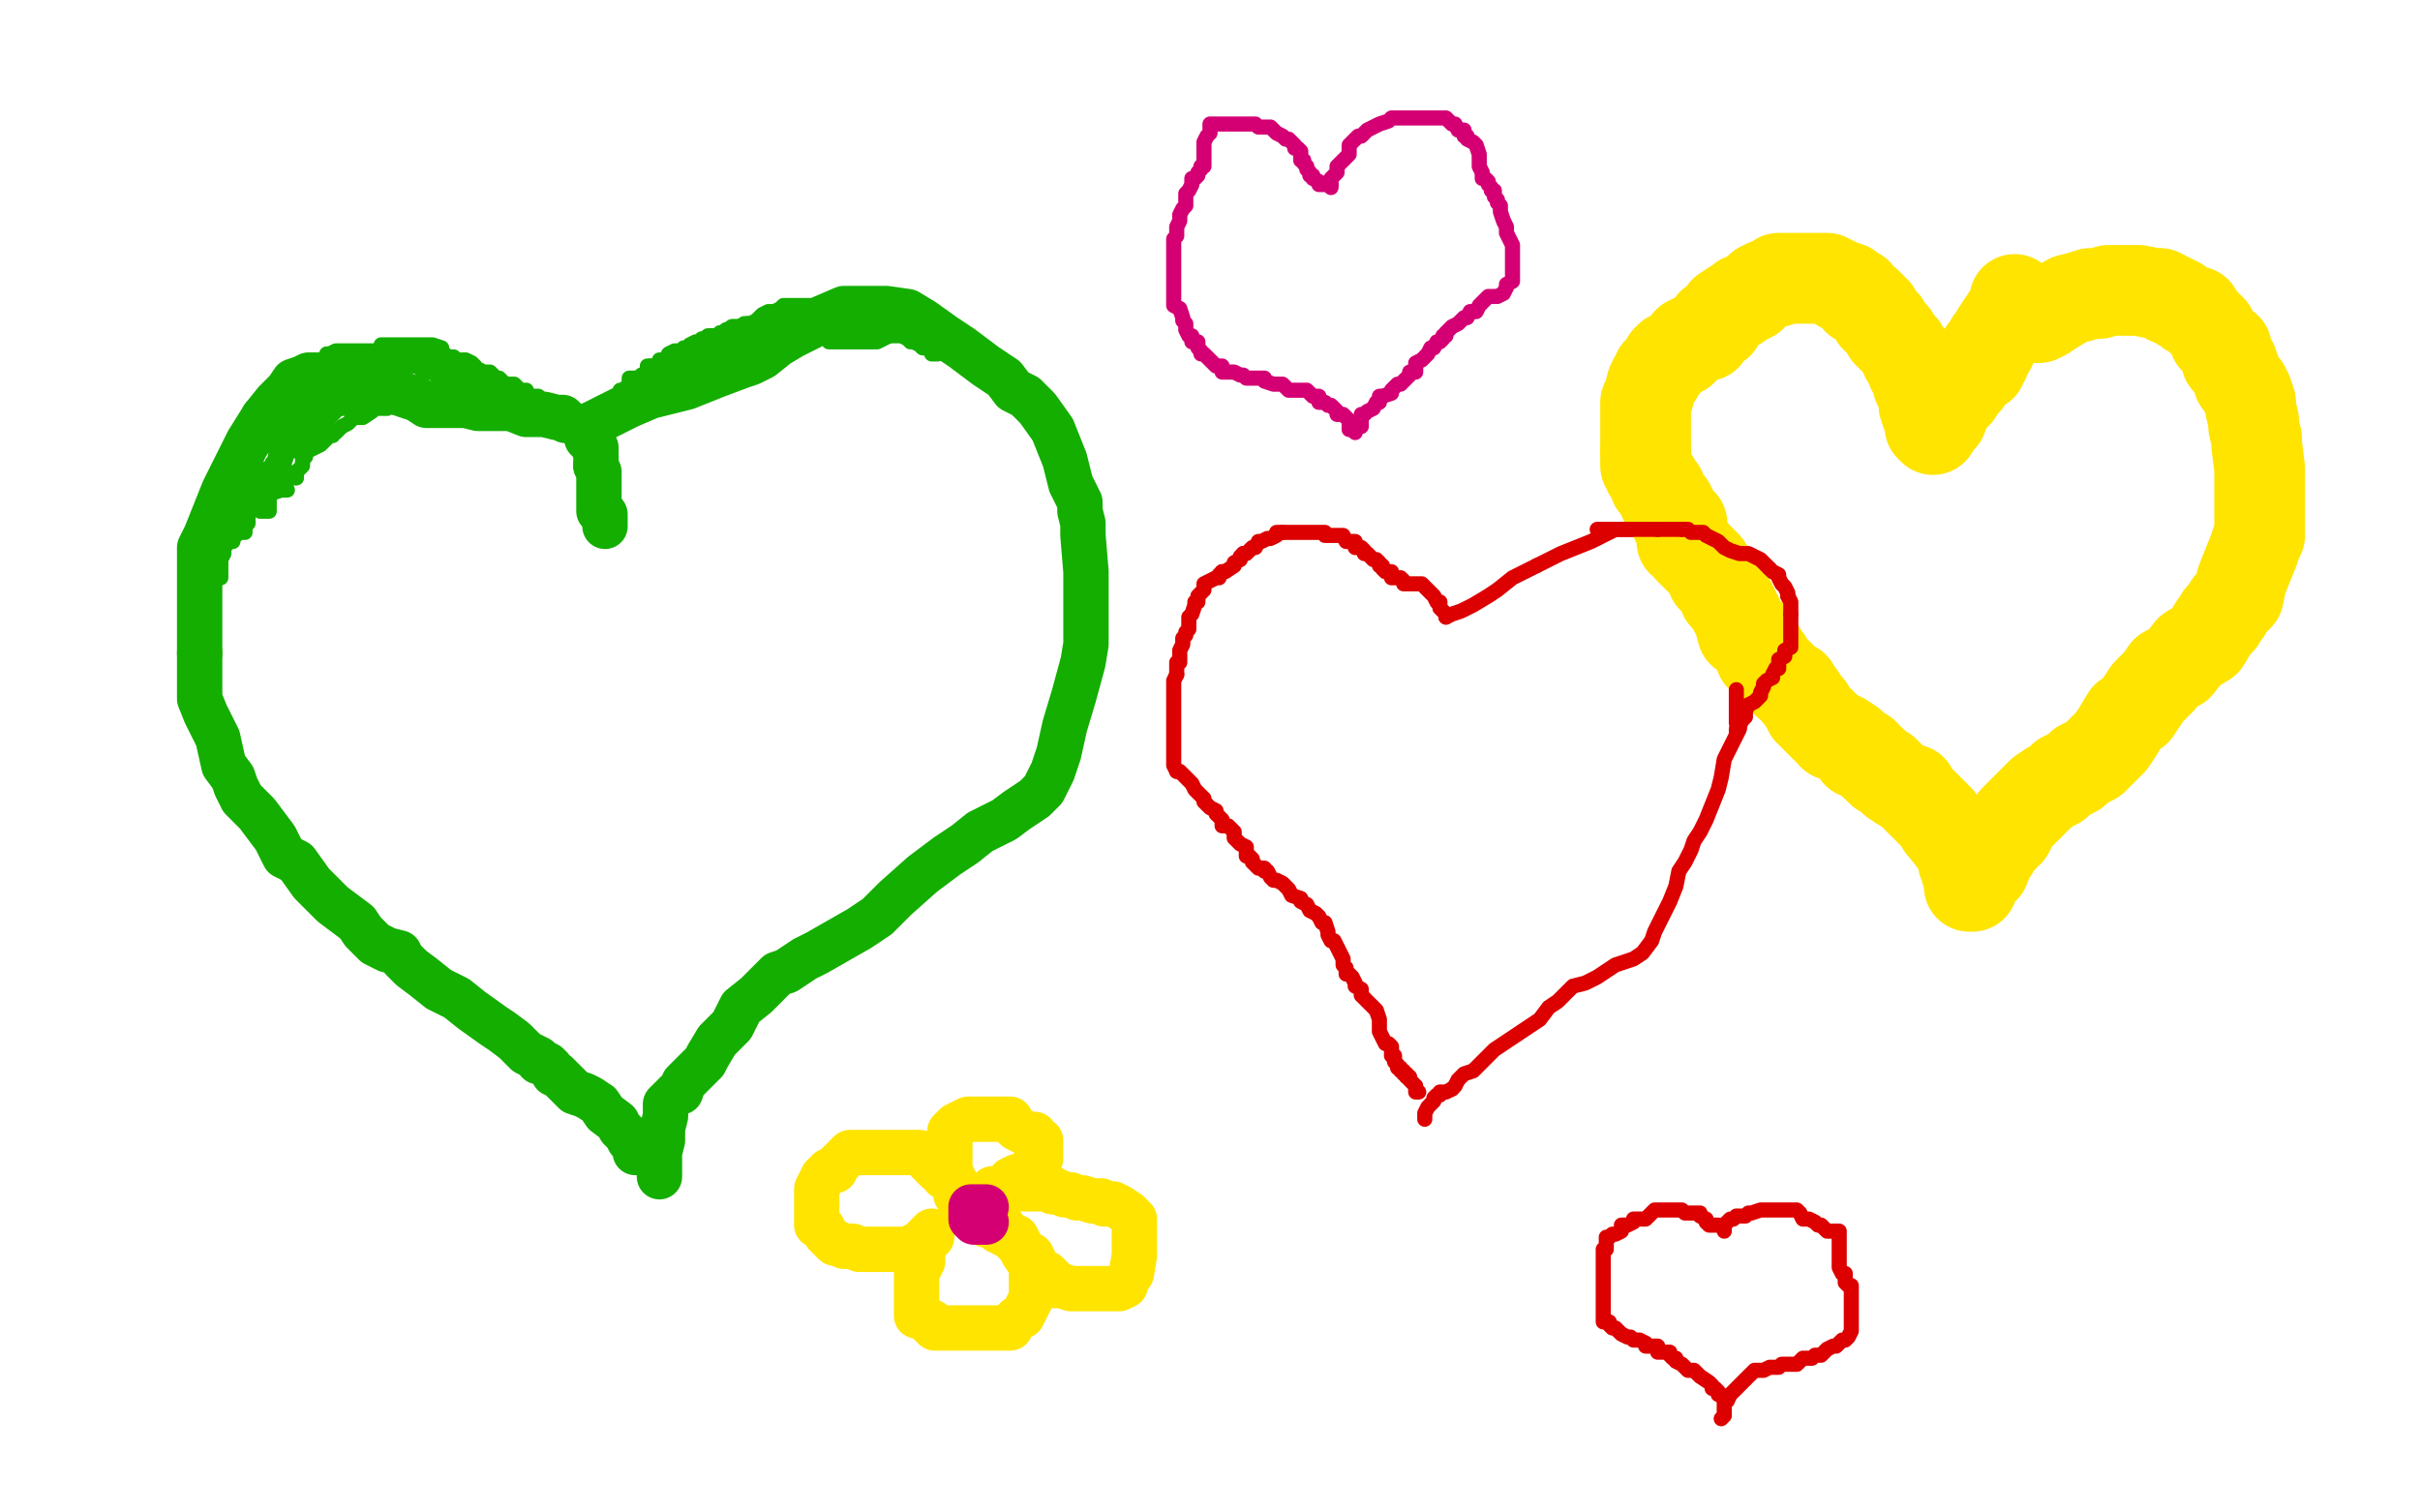 <?xml version="1.0" standalone="no"?>
<!DOCTYPE svg PUBLIC "-//W3C//DTD SVG 1.1//EN"
"http://www.w3.org/Graphics/SVG/1.1/DTD/svg11.dtd">

<svg width="800" height="500" version="1.1" xmlns="http://www.w3.org/2000/svg" xmlns:xlink="http://www.w3.org/1999/xlink" style="stroke-antialiasing: false"><desc>This SVG has been created on https://colorillo.com/</desc><rect x='0' y='0' width='800' height='500' style='fill: rgb(255,255,255); stroke-width:0' /><polyline points="194,142 195,141 195,141 196,140 196,140 202,137 202,137 208,134 208,134 215,131 215,131 227,128 227,128 237,124 237,124 245,121 248,120 252,118 257,114 262,111 268,108 272,105 279,102 284,102 288,102 293,102 300,103 305,106 312,111 318,115 326,121 332,125 335,129 339,131 343,135 348,142 352,152 354,160 357,166 357,169 358,173 358,177 359,189 359,197 359,204 359,209 359,213 358,219 355,230 352,240 350,249 348,255 346,259 345,261 342,264 336,268 332,271 324,275 319,279 313,283 305,289 296,297 290,303 284,307 277,311 270,315 266,317 263,319 260,321 257,322 255,324 253,326 250,329 245,333 242,339 240,341 237,344 234,349 233,351 230,354 229,355 226,358 225,361 224,361 222,363 220,365 220,367 220,368 220,369 219,373 219,377 218,381 218,383 218,387 218,389" style="fill: none; stroke: #14ae00; stroke-width: 15; stroke-linejoin: round; stroke-linecap: round; stroke-antialiasing: false; stroke-antialias: 0; opacity: 1.0"/>
<polyline points="187,139 186,138 186,138 184,138 184,138 180,137 180,137 177,137 177,137 174,137 174,137 169,135 169,135 163,135 163,135 158,135 154,134 152,134 147,134 144,134 141,134 138,132 132,130 126,127 122,126 117,125 113,125 110,124 107,124" style="fill: none; stroke: #14ae00; stroke-width: 15; stroke-linejoin: round; stroke-linecap: round; stroke-antialiasing: false; stroke-antialias: 0; opacity: 1.0"/>
<polyline points="87,138 82,146 78,154 74,162 72,167 70,172 68,177 66,181 66,186 66,193 66,197 66,202 66,207 66,211 66,216" style="fill: none; stroke: #14ae00; stroke-width: 15; stroke-linejoin: round; stroke-linecap: round; stroke-antialiasing: false; stroke-antialias: 0; opacity: 1.0"/>
<polyline points="107,124 104,124 102,124 100,125 97,126 95,129 91,133 87,138" style="fill: none; stroke: #14ae00; stroke-width: 15; stroke-linejoin: round; stroke-linecap: round; stroke-antialiasing: false; stroke-antialias: 0; opacity: 1.0"/>
<polyline points="66,216 66,218 66,221 66,223 66,227 66,231 68,236 72,244 74,253 77,257 78,260 80,264 83,267 85,269 88,273 91,277 94,283 98,285 103,292 110,299 118,305 120,308 124,312 128,314 132,315 133,317 136,320 140,323 145,327 151,330 156,334 163,339 166,341 170,344 171,345 172,346 174,348 176,349 178,350 178,351 179,351 181,352 182,353 183,355 184,355 186,357 188,359 190,361 193,362 195,363 198,365 200,368 204,371 205,373 207,375 208,377 209,377 210,379 210,381 212,381" style="fill: none; stroke: #14ae00; stroke-width: 15; stroke-linejoin: round; stroke-linecap: round; stroke-antialiasing: false; stroke-antialias: 0; opacity: 1.0"/>
<polyline points="196,147 197,148 197,150 197,151 197,152 197,153 197,154" style="fill: none; stroke: #14ae00; stroke-width: 15; stroke-linejoin: round; stroke-linecap: round; stroke-antialiasing: false; stroke-antialias: 0; opacity: 1.0"/>
<polyline points="193,141 194,142 194,142 194,143 194,143 194,144 194,144 194,145 194,145 196,147 196,147" style="fill: none; stroke: #14ae00; stroke-width: 15; stroke-linejoin: round; stroke-linecap: round; stroke-antialiasing: false; stroke-antialias: 0; opacity: 1.0"/>
<polyline points="197,154 198,156 198,157 198,159 198,160 198,161 198,163 198,164 198,165 198,166 198,167 198,168 198,169 199,169" style="fill: none; stroke: #14ae00; stroke-width: 15; stroke-linejoin: round; stroke-linecap: round; stroke-antialiasing: false; stroke-antialias: 0; opacity: 1.0"/>
<polyline points="199,169 199,170 200,170 200,171 200,172 200,173 200,174" style="fill: none; stroke: #14ae00; stroke-width: 15; stroke-linejoin: round; stroke-linecap: round; stroke-antialiasing: false; stroke-antialias: 0; opacity: 1.0"/>
<polyline points="478,204 480,203 480,203 483,202 483,202 487,200 487,200 492,197 492,197 495,195 495,195 500,191 500,191 508,187 508,187" style="fill: none; stroke: #dc0000; stroke-width: 5; stroke-linejoin: round; stroke-linecap: round; stroke-antialiasing: false; stroke-antialias: 0; opacity: 1.0"/>
<polyline points="508,187 516,183 526,179 534,175 537,175 540,175 541,175 543,175" style="fill: none; stroke: #dc0000; stroke-width: 5; stroke-linejoin: round; stroke-linecap: round; stroke-antialiasing: false; stroke-antialias: 0; opacity: 1.0"/>
<polyline points="565,189 568,191 570,194 572,198 575,203 576,208 578,213 578,217" style="fill: none; stroke: #dc0000; stroke-width: 5; stroke-linejoin: round; stroke-linecap: round; stroke-antialiasing: false; stroke-antialias: 0; opacity: 1.0"/>
<polyline points="543,175 544,175 546,176 550,178 554,181 558,184 562,187 565,189" style="fill: none; stroke: #dc0000; stroke-width: 5; stroke-linejoin: round; stroke-linecap: round; stroke-antialiasing: false; stroke-antialias: 0; opacity: 1.0"/>
<polyline points="578,217 578,221 578,225 578,227 578,232 576,235 575,241 570,251 569,257 568,261 566,266 564,271 562,275 560,278 559,281 557,285 555,288 554,293 552,298 550,302 547,308 546,311 543,315 540,317 537,318 534,319 531,321 528,323 524,325 520,326 518,328 515,331 512,333 509,337 506,339 500,343 494,347 490,351 487,354 484,355 482,357 481,359 480,360" style="fill: none; stroke: #dc0000; stroke-width: 5; stroke-linejoin: round; stroke-linecap: round; stroke-antialiasing: false; stroke-antialias: 0; opacity: 1.0"/>
<polyline points="480,360 478,361 476,361 476,362 475,362 474,363 474,364 473,365 472,366 471,368 471,370" style="fill: none; stroke: #dc0000; stroke-width: 5; stroke-linejoin: round; stroke-linecap: round; stroke-antialiasing: false; stroke-antialias: 0; opacity: 1.0"/>
<polyline points="478,204 478,203 478,203 476,201 476,201 476,199 476,199 475,199 474,197 472,195 471,194 470,193 468,193 467,193 466,193 464,193 464,192 463,191 462,191 460,191 460,189 458,189 457,188 457,187 456,187 456,186 455,185 454,185 452,183 451,183 451,182 450,181 448,181 448,180 448,179 446,179 445,179 444,177 442,177 440,177 438,177 438,176 436,176 434,176 433,176 432,176 431,176 427,176 426,176 425,176 424,176" style="fill: none; stroke: #dc0000; stroke-width: 5; stroke-linejoin: round; stroke-linecap: round; stroke-antialiasing: false; stroke-antialias: 0; opacity: 1.0"/>
<polyline points="411,183 410,184 410,185 408,186 408,187 405,189 404,189" style="fill: none; stroke: #dc0000; stroke-width: 5; stroke-linejoin: round; stroke-linecap: round; stroke-antialiasing: false; stroke-antialias: 0; opacity: 1.0"/>
<polyline points="424,176 422,176 422,177 420,178 419,178 417,179 416,179 415,181 414,181 412,183 411,183" style="fill: none; stroke: #dc0000; stroke-width: 5; stroke-linejoin: round; stroke-linecap: round; stroke-antialiasing: false; stroke-antialias: 0; opacity: 1.0"/>
<polyline points="404,189 403,190 403,191 402,191 400,192 398,193 398,195 396,197 396,199 395,199 395,200 394,203 393,204 393,205 393,207 393,208 392,209 392,210 391,211 391,212 391,213 390,215 390,216 390,217 390,218 390,219 389,219 389,220 389,221 389,222 389,223" style="fill: none; stroke: #dc0000; stroke-width: 5; stroke-linejoin: round; stroke-linecap: round; stroke-antialiasing: false; stroke-antialias: 0; opacity: 1.0"/>
<polyline points="389,223 388,225 388,226 388,227 388,228 388,229 388,231 388,232 388,233 388,234 388,235 388,237 388,238 388,239 388,241 388,243 388,244 388,245 388,246 388,248 388,249 388,250 388,251 388,252 388,253 389,255" style="fill: none; stroke: #dc0000; stroke-width: 5; stroke-linejoin: round; stroke-linecap: round; stroke-antialiasing: false; stroke-antialias: 0; opacity: 1.0"/>
<polyline points="389,255 390,255 391,256 392,257 394,259 395,261 396,262 397,263 398,264 398,265 400,267 402,268 402,269 404,271 404,273 406,273 407,274 408,275 408,276 408,277 409,278 410,279 412,280 412,281 412,283 413,283 414,284 414,285 415,286 416,287 417,287 418,287 418,288 419,288 420,290 421,291 422,291 424,292 425,293 426,294 427,296 430,297 430,298 432,299 433,301 435,302 436,303 437,305 438,305 439,308 439,309 440,311 441,311 442,313 443,315 444,317 444,318 444,319 445,320 445,321 445,322 446,322 447,323 448,325 448,326 450,327 450,329 453,332 454,333 455,334 456,337 456,339 456,340 456,341 457,343 458,345 459,345 460,346 460,347 460,349 461,349 461,350 461,351 462,352 462,353 463,353 463,354 464,354 464,355 465,355 465,356" style="fill: none; stroke: #dc0000; stroke-width: 5; stroke-linejoin: round; stroke-linecap: round; stroke-antialiasing: false; stroke-antialias: 0; opacity: 1.0"/>
<polyline points="465,356 466,356 466,357 467,358 468,359 468,361 469,361" style="fill: none; stroke: #dc0000; stroke-width: 5; stroke-linejoin: round; stroke-linecap: round; stroke-antialiasing: false; stroke-antialias: 0; opacity: 1.0"/>
<polyline points="672,105 674,105 674,105 676,104 676,104 679,102 679,102 684,99 684,99 688,98 688,98 691,97 694,97 697,96 701,96 703,96 704,96 705,96 707,96 712,97 714,97 716,98 717,99 718,99 720,100 721,101 723,102 724,103 726,103 726,104 729,107 731,109 732,112 736,115 736,117 736,119 738,120 739,123 740,126 742,128 742,129 743,130 744,133 744,135 745,139 745,141 746,145 746,146 746,147 747,155 747,163 747,168 747,171 747,174 747,177 746,179 745,182 743,187 741,192 740,197 737,200 736,202 734,204 734,205 732,207 729,212 724,215 720,220 716,222 714,225 712,227 710,229 706,235 703,237 700,242 698,245 694,249 692,251 688,253 686,255 682,257 680,259 678,260 675,262 673,264 672,265 668,269 666,271 664,275 662,276 662,277 660,278 660,279 659,281 658,281 658,282 656,287 654,288 653,289 652,290 652,291 652,293 651,293" style="fill: none; stroke: #ffe400; stroke-width: 30; stroke-linejoin: round; stroke-linecap: round; stroke-antialiasing: false; stroke-antialias: 0; opacity: 1.0"/>
<polyline points="666,99 666,100 666,100 666,101 666,101 666,102 666,102 664,104 664,104 662,107 662,107 660,110 660,110 659,112 659,112 658,113 658,115 656,116 656,117" style="fill: none; stroke: #ffe400; stroke-width: 30; stroke-linejoin: round; stroke-linecap: round; stroke-antialiasing: false; stroke-antialias: 0; opacity: 1.0"/>
<polyline points="656,117 656,119 655,120 655,121 654,121 653,122 651,124 650,126 648,127 648,128 647,130 645,132 643,135 642,137 642,138" style="fill: none; stroke: #ffe400; stroke-width: 30; stroke-linejoin: round; stroke-linecap: round; stroke-antialiasing: false; stroke-antialias: 0; opacity: 1.0"/>
<polyline points="639,142 638,141 638,141 638,139 638,139 637,137 637,137 636,134 636,134 636,131 636,131 635,129 635,129 634,127 634,125 634,124 633,123 632,122 632,120 632,119 631,119 630,118 630,117 629,115 627,113 626,112 626,111 625,111 624,110 624,109 623,107 621,105 620,105 620,103 619,103 619,102 618,101 617,100 614,99 614,97 612,96 611,95 610,95 609,95 608,94 606,93 605,93 604,92 602,92 601,92 600,92 599,92 598,92 596,92 594,92 592,92 590,92 589,92 588,92 588,93 584,94 582,95 579,98 577,99 576,99" style="fill: none; stroke: #ffe400; stroke-width: 30; stroke-linejoin: round; stroke-linecap: round; stroke-antialiasing: false; stroke-antialias: 0; opacity: 1.0"/>
<polyline points="576,99 575,100 574,101 573,101 570,103 569,105 568,107 566,107 565,109 564,111 562,111 560,112 558,113 557,115 556,116 554,117 552,118 551,119 550,121 548,123 548,124 547,125 546,127 545,131 544,133 544,138 544,139 544,140 544,142 544,143 544,144 544,145 544,147 544,148 544,149" style="fill: none; stroke: #ffe400; stroke-width: 30; stroke-linejoin: round; stroke-linecap: round; stroke-antialiasing: false; stroke-antialias: 0; opacity: 1.0"/>
<polyline points="544,149 544,151 544,153 544,154 545,155 545,156 547,159 547,160 549,162 550,165 552,167 552,168 553,169 554,172 556,173 556,175 556,177 556,178 556,179 558,180 558,181 559,182 560,183 561,184 562,185 563,186 564,187 566,190 566,191 568,192 569,193 570,197 572,199 574,203 575,205 576,209 578,210 580,211 580,213 581,214 582,215 582,217 583,217 584,218 584,219 586,221 587,222 588,223 589,224 591,226 593,227 594,229 595,230 597,233 598,234 598,235 601,238 604,241 606,243" style="fill: none; stroke: #ffe400; stroke-width: 30; stroke-linejoin: round; stroke-linecap: round; stroke-antialiasing: false; stroke-antialias: 0; opacity: 1.0"/>
<polyline points="620,253 622,255 623,255 625,257 626,258 629,260 631,261 632,261 632,262 633,263 636,266 639,269 641,271 642,273" style="fill: none; stroke: #ffe400; stroke-width: 30; stroke-linejoin: round; stroke-linecap: round; stroke-antialiasing: false; stroke-antialias: 0; opacity: 1.0"/>
<circle cx="650.5" cy="288.5" r="15" style="fill: #ffe400; stroke-antialiasing: false; stroke-antialias: 0; opacity: 1.0"/>
<polyline points="606,243 609,244 612,246 613,247 614,249 616,249 620,253" style="fill: none; stroke: #ffe400; stroke-width: 30; stroke-linejoin: round; stroke-linecap: round; stroke-antialiasing: false; stroke-antialias: 0; opacity: 1.0"/>
<polyline points="642,273 646,278 648,281 649,285 650,286 650,287 650,288" style="fill: none; stroke: #ffe400; stroke-width: 30; stroke-linejoin: round; stroke-linecap: round; stroke-antialiasing: false; stroke-antialias: 0; opacity: 1.0"/>
<polyline points="574,239 574,238 574,238 574,236 574,236 574,235 574,235 574,234 574,234 574,232 574,231 574,230 574,229 574,228" style="fill: none; stroke: #dc0000; stroke-width: 5; stroke-linejoin: round; stroke-linecap: round; stroke-antialiasing: false; stroke-antialias: 0; opacity: 1.0"/>
<polyline points="528,175 529,175 529,175 530,175 530,175 532,175 532,175 533,175 534,175 536,175 538,175 539,175 540,175 541,175 543,175 546,175 547,175 548,175" style="fill: none; stroke: #dc0000; stroke-width: 5; stroke-linejoin: round; stroke-linecap: round; stroke-antialiasing: false; stroke-antialias: 0; opacity: 1.0"/>
<polyline points="556,175 558,175 559,176 562,176 563,176 564,177 566,178 568,179 570,181 572,182 575,183 578,183 580,184 582,185 583,186 585,188" style="fill: none; stroke: #dc0000; stroke-width: 5; stroke-linejoin: round; stroke-linecap: round; stroke-antialiasing: false; stroke-antialias: 0; opacity: 1.0"/>
<polyline points="591,197 592,199 592,200 592,201 592,202 592,203" style="fill: none; stroke: #dc0000; stroke-width: 5; stroke-linejoin: round; stroke-linecap: round; stroke-antialiasing: false; stroke-antialias: 0; opacity: 1.0"/>
<polyline points="585,188 586,189 588,190 588,191 589,193 590,194 591,196 591,197" style="fill: none; stroke: #dc0000; stroke-width: 5; stroke-linejoin: round; stroke-linecap: round; stroke-antialiasing: false; stroke-antialias: 0; opacity: 1.0"/>
<polyline points="592,203 592,204 592,206 592,207 592,208 592,209 592,211 592,212 592,213 592,214 590,215 590,216 590,217 588,218 588,219 588,221 587,221 586,223 586,224 584,225 583,226 583,227 582,229 582,230 581,231 580,232 578,233 577,235 577,237 576,238 575,239 574,241 574,242" style="fill: none; stroke: #dc0000; stroke-width: 5; stroke-linejoin: round; stroke-linecap: round; stroke-antialiasing: false; stroke-antialias: 0; opacity: 1.0"/>
<polyline points="548,175 549,175 550,175 552,175 553,175 555,175 556,175" style="fill: none; stroke: #dc0000; stroke-width: 5; stroke-linejoin: round; stroke-linecap: round; stroke-antialiasing: false; stroke-antialias: 0; opacity: 1.0"/>
<polyline points="320,398 320,399 320,399" style="fill: none; stroke: #00baff; stroke-width: 5; stroke-linejoin: round; stroke-linecap: round; stroke-antialiasing: false; stroke-antialias: 0; opacity: 1.0"/>
<polyline points="316,393 316,391 316,391 315,391 315,391 315,390 315,390 315,389 315,389 314,388 314,388 314,387 314,386 314,385 314,384 314,383 314,381 314,379 314,378 314,377 314,376 314,375 314,374 316,372 318,371 320,370 321,370 322,370 324,370 326,370 328,370 329,370 330,370 332,370 334,370 334,371 336,373 338,374 340,375 342,375 342,376 342,377 344,377 344,378 344,379 344,380 344,381 344,382 344,383 343,385 341,386 340,387 339,388 337,389 336,389 334,390 334,391 334,392 332,393 329,394 328,395 327,395 326,395 325,395 324,395 324,396 322,397 320,397 319,397 318,397 317,396 317,396 316,395 316,395 316,394 316,394 316,393 316,393 316,392 316,392 314,390 314,390 312,389 311,387 310,387 308,385 308,384 307,384 307,383 306,383 304,381 300,381 298,381 296,381 294,381 293,381 292,381 290,381 286,381 285,381 283,381 281,381 280,382 279,383 277,385 276,387 274,387 273,388 272,389 271,391 270,393 270,394 270,395 270,397 270,399 270,400 270,401 270,402 270,403 270,405 272,406 273,408 274,409 275,410 276,411 277,411 279,412 282,412 284,413 290,413 294,413 297,413 299,413 300,413 301,413 302,413 302,412 304,411 305,411 306,409 307,409 307,408 308,407 308,408 308,409 306,411 305,414 305,415 305,417 304,419 303,421 303,423 303,425 303,426 303,427 303,429 303,430 303,431 303,432 303,433 303,434 303,435 306,436 307,437 308,437 308,438 309,439 312,439 313,439 316,439 318,439 319,439 321,439 323,439 324,439 325,439 326,439 328,439 330,439 331,439 332,439 334,439 335,437 336,436 338,435 339,433 340,431 341,429 341,427 341,425 341,423 341,421 341,420 341,419 341,418 340,417 338,414 338,413 337,412 336,411 334,409 332,408 331,407 330,407 328,405 327,405 326,405 325,403 324,403 325,403 326,403 327,403 328,403 330,404 331,405 331,406 332,406 332,407 333,408 336,409 337,411 338,413 339,414 341,415 342,417 342,418 344,420 344,421 346,421 348,423 348,424 349,425 351,425 354,426 355,426 359,426 362,426 364,426 366,426 367,426 368,426 369,426 370,426 372,425 372,424 374,421 375,415 375,412 375,411 375,409 375,408 375,407 375,406 375,405 375,403 374,402 373,401 370,399 368,398 365,398 364,397 361,397 358,396 356,396 354,395 352,395 350,394 349,394 348,394 348,393 346,393 345,393 344,393 342,393 340,393 338,393 336,393 334,393 333,393 332,393 330,393 328,393" style="fill: none; stroke: #ffe400; stroke-width: 15; stroke-linejoin: round; stroke-linecap: round; stroke-antialiasing: false; stroke-antialias: 0; opacity: 1.0"/>
<circle cx="328.5" cy="393.5" r="7" style="fill: #ffe400; stroke-antialiasing: false; stroke-antialias: 0; opacity: 1.0"/>
<polyline points="326,404 325,404 325,404 324,404 324,404 323,404 322,404 321,403 321,401 321,400 321,399 322,399 323,399 324,399 325,399 326,399" style="fill: none; stroke: #d40073; stroke-width: 15; stroke-linejoin: round; stroke-linecap: round; stroke-antialiasing: false; stroke-antialias: 0; opacity: 1.0"/>
<polyline points="184,135 183,134 183,134 181,133 181,133 180,132 180,132 179,132 179,132 178,132 178,132 178,131 177,131 175,131 174,129 173,129 172,129 171,128 170,127 168,127 167,127 166,127 166,126 165,125 163,125 162,125 160,124 160,123 158,123 157,121 156,120 154,119 152,119 151,119 149,118 148,118 147,117 146,117 146,115 143,114 142,114 140,114 139,114 138,114 136,114 135,114 134,114 133,114 132,114 130,114 128,114 127,114 126,114 126,115 124,116 123,117 121,119 120,119 118,119 117,119 116,120 116,122 114,123 113,123 112,123 111,124 110,124 109,124 108,124 107,124 106,124 106,123 106,121 106,120 107,119 108,118 108,117 109,117 111,116 112,116 113,116 114,116 115,116 116,116 117,116 118,116 119,116 120,116 121,116 122,116 124,116 125,116 126,116 127,116 128,116 130,116 132,116 134,116 136,116 137,116 138,116 139,116 140,117 142,117 142,118 144,119 145,121 146,121 148,122 149,123 150,124 152,125 153,126 154,126 154,127 156,127 156,128 155,128 154,127 153,127 152,127 151,127 149,126 148,125 145,125 143,123 141,123 140,123 139,122 138,121 136,121 135,121 134,121 133,121 132,121 131,121 130,121 131,121 132,121 134,121 136,121 138,121 139,121 140,121 142,121 143,121 145,121 146,121 147,121 148,122 148,123 150,123 152,123 152,124 153,125 154,126 155,127 156,127 157,127 159,128 160,128 161,129 162,129 164,129 166,130 168,130 169,131 170,131 169,130 168,129 167,129 166,128 164,127 164,125 162,123 160,123 158,122 156,122 155,122 154,122 154,121 152,119 150,119 150,118 148,118 147,118 144,117 142,117 140,117 138,117 137,117 136,117 135,117 134,117 132,117 131,117 130,117 129,117 128,117 126,118 124,120 124,121 122,122" style="fill: none; stroke: #14ae00; stroke-width: 5; stroke-linejoin: round; stroke-linecap: round; stroke-antialiasing: false; stroke-antialias: 0; opacity: 1.0"/>
<polyline points="224,128 224,127 224,127 224,125 224,124 224,123 224,124 223,124 222,124 221,125 219,125 218,125 217,125 216,125 214,125 213,126 212,127 211,127 210,128 208,129 207,129 205,129 206,129 208,127 208,125 210,125 211,125 212,125 212,124 214,123 215,121 217,121 218,121 218,119 220,119 221,117 223,116 224,116 225,116 226,116 226,115 227,115 228,115 228,114 230,113 231,113 232,113 232,112 234,112 235,111 236,111 237,111 238,111 240,110 240,109 241,109 242,108 244,108 245,108 246,107 247,107 248,107 249,107 251,106 252,106 252,105 253,105 255,105 257,105 258,105 259,105 260,105 261,105 262,105 263,105 264,105 265,105 266,104 267,103 268,103 270,102 272,101 274,101 276,101 277,101 278,101 279,101 282,100 283,100 284,100" style="fill: none; stroke: #14ae00; stroke-width: 5; stroke-linejoin: round; stroke-linecap: round; stroke-antialiasing: false; stroke-antialias: 0; opacity: 1.0"/>
<polyline points="236,115 235,116 235,116 234,117 234,117 233,118 233,118 230,119 230,119 227,121 225,123 222,123 221,123 220,123 220,124 219,124 220,124 225,122 228,121 229,121 229,120 230,119 231,118 232,117 233,116 233,115 235,115 236,113 237,112 238,110 239,110 242,108 244,108 247,107 248,107 249,107 250,107 251,107 253,107 254,107 255,107 254,107 254,108 252,109 251,111 249,112 248,113 247,113 246,115 245,116 243,117 242,117 241,119 239,119 236,120 233,120 232,120 230,120 229,120 226,121 224,121 220,121 218,121 217,121 216,121 214,121 215,121 217,121 218,121 220,120 221,120 221,119 222,119 223,117 226,116 228,115 229,115 230,114 233,112 234,111 235,111 236,111 238,111 240,110 241,110 242,110 243,110 244,110 245,110 245,111 245,113 245,114 245,115 244,115 243,115 242,115 241,115 240,114 240,113 240,112 240,111 241,111 242,111 244,109 245,109 246,109 248,107 250,106 251,105 252,104 254,103 255,103 256,103 258,102 259,101 260,101 261,101 262,101 264,101 265,101 266,101 268,101 269,101 270,101 271,101 272,101 273,101 274,101 276,101 277,101 278,101 279,101 280,101 281,101 282,101 284,101 286,101" style="fill: none; stroke: #14ae00; stroke-width: 5; stroke-linejoin: round; stroke-linecap: round; stroke-antialiasing: false; stroke-antialias: 0; opacity: 1.0"/>
<polyline points="81,155 81,154 81,154 82,153 82,153 82,152 82,152 82,151 82,151 83,150 83,149 84,149 86,147 86,146 87,145 87,144 87,143 88,142 89,141 90,141" style="fill: none; stroke: #14ae00; stroke-width: 5; stroke-linejoin: round; stroke-linecap: round; stroke-antialiasing: false; stroke-antialias: 0; opacity: 1.0"/>
<polyline points="111,131 112,131 114,131 116,130 117,129 119,129 120,129" style="fill: none; stroke: #14ae00; stroke-width: 5; stroke-linejoin: round; stroke-linecap: round; stroke-antialiasing: false; stroke-antialias: 0; opacity: 1.0"/>
<polyline points="90,141 91,140 92,139 92,138 94,137 95,136 97,136 98,136 98,135 100,135 104,133 110,131 111,131" style="fill: none; stroke: #14ae00; stroke-width: 5; stroke-linejoin: round; stroke-linecap: round; stroke-antialiasing: false; stroke-antialias: 0; opacity: 1.0"/>
<polyline points="120,129 119,129 118,129 116,130 116,131 114,131 114,132" style="fill: none; stroke: #14ae00; stroke-width: 5; stroke-linejoin: round; stroke-linecap: round; stroke-antialiasing: false; stroke-antialias: 0; opacity: 1.0"/>
<polyline points="102,145 101,146 101,147 100,147 99,147 98,148 97,148" style="fill: none; stroke: #14ae00; stroke-width: 5; stroke-linejoin: round; stroke-linecap: round; stroke-antialiasing: false; stroke-antialias: 0; opacity: 1.0"/>
<polyline points="114,132 113,133 112,134 112,135 110,137 109,138" style="fill: none; stroke: #14ae00; stroke-width: 5; stroke-linejoin: round; stroke-linecap: round; stroke-antialiasing: false; stroke-antialias: 0; opacity: 1.0"/>
<polyline points="97,148 96,149 95,149 94,149 93,151 91,152" style="fill: none; stroke: #14ae00; stroke-width: 5; stroke-linejoin: round; stroke-linecap: round; stroke-antialiasing: false; stroke-antialias: 0; opacity: 1.0"/>
<polyline points="109,138 108,139 106,141 104,143 103,144 102,145" style="fill: none; stroke: #14ae00; stroke-width: 5; stroke-linejoin: round; stroke-linecap: round; stroke-antialiasing: false; stroke-antialias: 0; opacity: 1.0"/>
<polyline points="91,152 90,153 90,154 88,155 87,156 86,158 86,159 86,160 85,161 84,161" style="fill: none; stroke: #14ae00; stroke-width: 5; stroke-linejoin: round; stroke-linecap: round; stroke-antialiasing: false; stroke-antialias: 0; opacity: 1.0"/>
<polyline points="84,161 84,162 82,167 82,168 82,169 82,170 82,171 82,172 82,173 81,173 81,175 81,176 80,176 80,175 80,172 80,165 80,161 80,160 80,159 81,157 83,154 84,153 84,152 86,149 86,148 87,148 88,147 89,146 90,146" style="fill: none; stroke: #14ae00; stroke-width: 5; stroke-linejoin: round; stroke-linecap: round; stroke-antialiasing: false; stroke-antialias: 0; opacity: 1.0"/>
<polyline points="90,146 95,142 97,141 100,137 101,137 102,137 103,137 102,137 100,138 100,139 99,140 98,143 97,144 95,150 94,153 94,154 92,157 91,158 91,159 91,158 91,155 91,153 91,151 92,147 92,146 95,144 95,143 96,142 96,141 97,140 98,139 100,137 108,133 116,131 118,131 119,131 120,131 124,130 130,129 134,129 137,129 139,129 140,129 138,129 137,129 134,129 129,129 127,129 126,129 125,129 124,129 122,130 118,132 115,133 112,133 110,133 108,133 107,133 106,133 105,134 104,135 102,135 105,135 106,135 108,135 109,135 111,135 112,135 113,135 116,135 117,135 120,135 122,135 123,135 124,135 126,135 127,135 128,135 127,135 126,135 124,135 123,136 120,138 119,138 118,138 117,138 116,139 115,140 113,141 111,143 110,143 110,144 109,144 108,145 106,147 104,148 102,149 101,149 100,149 98,149 96,149 95,149 94,149 95,147 96,145 98,143 99,143 100,142 100,141 101,141 104,139 108,137 109,137 108,138 108,139 107,139 106,140 106,141 105,143 104,145 102,147 101,149 101,150 101,151 100,152 100,153 100,154 98,156 98,157 98,158 97,158 96,158 95,158 94,158 94,157 93,156 92,155 92,154 91,154 90,154 89,155 88,156 86,157 85,159 86,159 87,159 88,159 89,159 89,160 89,161 89,162 89,165 89,167 89,168 89,169 88,169 87,169 86,169 83,167 82,165 82,164 82,163 83,163 86,162 87,162 88,162 89,162 90,162 91,162 92,162 93,162 94,162 95,162 94,162 93,162 90,163 88,164 87,165 86,165 84,165 83,166 82,167 82,169 80,170 78,171 78,172 78,173 78,174 78,175 78,176 78,177 77,178 77,179 76,179 75,179 75,180 74,181 74,183 73,185 73,186 73,187 73,189 73,190 73,191" style="fill: none; stroke: #14ae00; stroke-width: 5; stroke-linejoin: round; stroke-linecap: round; stroke-antialiasing: false; stroke-antialias: 0; opacity: 1.0"/>
<polyline points="280,111 281,111 281,111 282,111 282,111 283,111 283,111 284,111 285,111 286,111 287,111 288,111 290,111 291,111 292,111 294,111 296,111 298,111 300,112 301,113 302,113 304,114 305,115 306,115 307,115 308,117 309,117 310,117" style="fill: none; stroke: #14ae00; stroke-width: 5; stroke-linejoin: round; stroke-linecap: round; stroke-antialiasing: false; stroke-antialias: 0; opacity: 1.0"/>
<polyline points="254,116 255,116 255,116 256,116 256,116 257,115 257,115 258,115 258,115 260,115 262,114 267,111 272,109 274,109 274,110 274,111 274,113 275,113 276,113 278,113 282,113 284,113 286,113 288,113 289,113 290,113 294,111 296,110 298,110" style="fill: none; stroke: #14ae00; stroke-width: 5; stroke-linejoin: round; stroke-linecap: round; stroke-antialiasing: false; stroke-antialias: 0; opacity: 1.0"/>
<polyline points="570,407 570,406 570,406 570,405 571,404 572,403 573,403 574,402 575,402 576,402 577,402 578,401 579,401 582,400 583,400 584,400 585,400 586,400 588,400 590,400 591,400 592,400 594,400 595,401 596,403 598,403 600,404 601,405 602,405 603,406 604,407 606,407 607,407 608,407 608,408 608,409 608,410 608,411 608,412 608,413 608,415 608,416 608,417 608,418 608,419 609,421 610,421 610,423 610,424 611,425 612,425 612,426 612,427 612,428 612,429 612,430 612,431 612,432 612,433 612,434 612,436 612,437 612,438 612,439 612,440 611,442 610,443 609,443 608,444 607,445 606,445 604,446 603,447 602,448 600,448 599,449 598,449 597,449 596,449 594,451 592,451 591,451 590,451 589,451 588,452 586,452 585,452 583,453 582,453 580,453 579,454 577,456 576,457 574,459 572,461 571,463 570,464 570,465 570,466 570,467 570,468 569,469" style="fill: none; stroke: #dc0000; stroke-width: 5; stroke-linejoin: round; stroke-linecap: round; stroke-antialiasing: false; stroke-antialias: 0; opacity: 1.0"/>
<polyline points="568,405 567,405 567,405 566,405 566,405 565,405 564,404 564,403 562,402 562,401 560,401 559,401 558,401 557,401 556,400 555,400 554,400 552,400 551,400 550,400 549,400 547,400 546,401 544,403 542,403 541,403 540,403 540,404 538,405 537,405 536,405 536,406 536,407 534,408 533,408 532,409 531,409 531,410 531,412 531,413 530,413 530,415 530,416 530,417 530,418 530,419 530,420 530,421 530,422 530,423 530,424 530,426 530,427 530,428 530,429 530,430 530,431 530,432 530,433 530,434 530,435 530,436 530,437 532,437 532,438 533,439 534,439 536,441 538,442 539,442 540,443 541,443 542,443 544,444 544,445 545,445 546,445 548,445 548,447 550,447 552,447 552,448 553,449 554,449 554,450 556,451 557,452 558,453 559,453 560,453 562,455 565,457 566,458 566,459 567,459 568,460 568,461 569,461 570,463 571,463" style="fill: none; stroke: #dc0000; stroke-width: 5; stroke-linejoin: round; stroke-linecap: round; stroke-antialiasing: false; stroke-antialias: 0; opacity: 1.0"/>
<polyline points="440,62 440,61 440,61 440,60 440,59 442,57 442,55 445,52 446,51 446,49 446,48 447,47 448,46 449,45 450,45 452,43 454,42 456,41 459,40 460,39 463,39 464,39 465,39 466,39 468,39 470,39 471,39 472,39 474,39 476,39 477,39 478,39 480,41 481,41 482,43 484,43 484,44 484,45 485,45 485,46 487,47 488,48 489,51 489,53 489,54 489,55 490,57 490,58 490,59 491,59 492,60 492,61 493,62 493,63 494,63 494,65 495,66 495,67 496,68 496,70 497,73 498,75 498,76 498,77 499,79 500,81 500,83 500,86 500,88 500,89 500,91 500,92 500,93 498,94 498,95 497,97 495,98 494,98 492,98 491,99 490,100 489,101 488,103 486,103 485,105 484,105 483,106 482,107 480,108 478,110 478,111 477,111 477,112 476,113 475,113 474,115 473,115 472,117 471,118 470,119 468,120 468,122 468,123 467,123 466,123 466,124 465,125 463,127 462,127 461,128 460,129 460,130 457,131 456,131 456,133 455,133 454,135 452,136 451,137 450,137 450,139 450,140 450,141 449,141 448,141 448,143" style="fill: none; stroke: #d40073; stroke-width: 5; stroke-linejoin: round; stroke-linecap: round; stroke-antialiasing: false; stroke-antialias: 0; opacity: 1.0"/>
<polyline points="440,61 439,61 439,61 438,61 438,61 437,61 436,61 436,60 434,59 434,58 433,58 433,57 432,56 432,55 431,54 431,53 430,53 430,51 430,50 429,49 428,49 428,48 427,47 426,46 425,46 424,45 422,44 421,43 420,42 418,42 417,42 416,42 415,41 414,41 412,41 411,41 410,41 409,41 408,41 406,41 405,41 404,41 403,41 402,41 400,41 400,42 400,43 400,44 399,45 398,47 398,48 398,49 398,51 398,53 398,54 398,55 397,55 397,56 396,57 396,58 395,59 394,59 394,60 394,61 393,63 392,64 392,65 392,67 392,68 391,69 390,71 390,72 390,73 389,75 389,76 389,77 389,78 388,79 388,81 388,82 388,83 388,84 388,85 388,86 388,87 388,89 388,90 388,91 388,93 388,94 388,95 388,96 388,97 388,98 388,99 388,100 388,101 390,102 391,105 391,106 392,107 392,108 392,109 393,111 394,111 394,112 394,113 396,113 396,115 397,116 397,117 398,117 400,119 402,121 404,121 404,123 405,123 406,123 408,123 410,124 411,124 412,125 414,125 415,125 416,125 417,125 418,125 418,126 421,127 422,127 424,127 426,129 428,129 429,129 430,129 432,129 433,130 434,131 435,131 436,131 436,133 438,133 439,134 440,134 442,136 442,137 444,137 446,139 446,141 446,142 447,142" style="fill: none; stroke: #d40073; stroke-width: 5; stroke-linejoin: round; stroke-linecap: round; stroke-antialiasing: false; stroke-antialias: 0; opacity: 1.0"/>
</svg>
